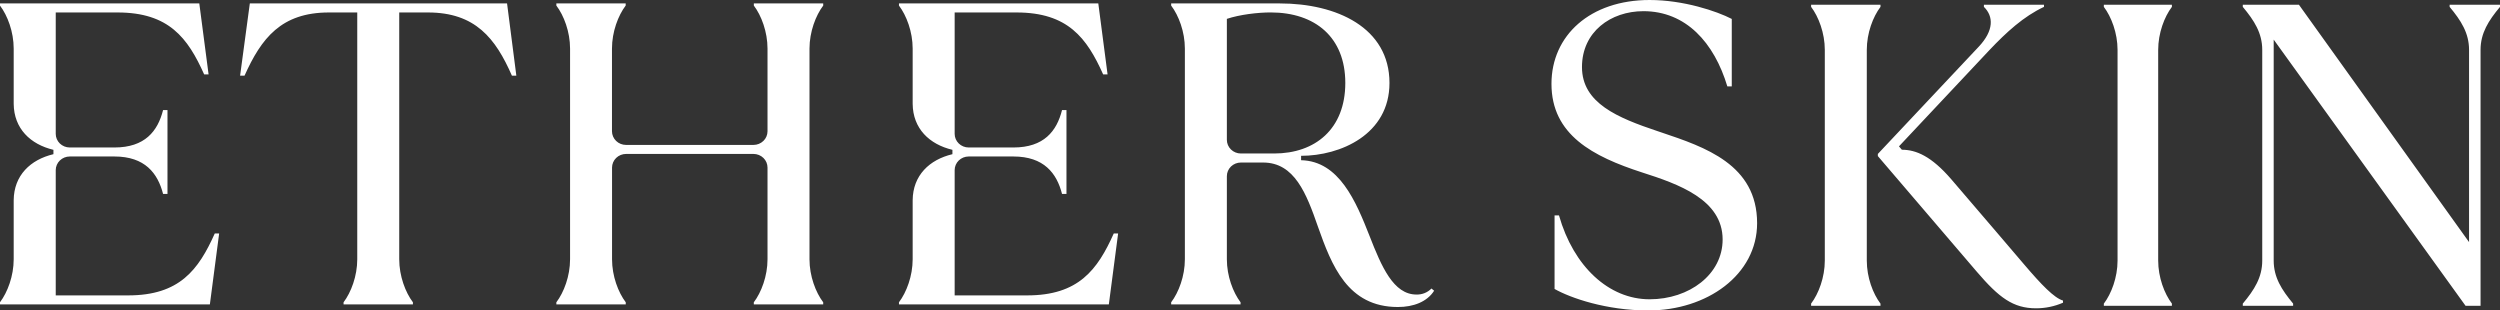 <svg width="153" height="19" viewBox="0 0 153 19" fill="none" xmlns="http://www.w3.org/2000/svg">
<rect x="0" y="0" width="153" height="19" fill="#333333" stroke="none"/>
<path fill-rule="evenodd" clip-rule="evenodd" d="M95.139 13.184V17.684C96.116 18.237 98.306 19 100.874 19C104.471 19 107.535 16.816 107.535 13.658C107.535 10.072 104.351 9.003 101.662 8.1C101.588 8.076 101.515 8.051 101.442 8.026C99.008 7.21 96.817 6.316 96.817 4.105C96.817 1.947 98.575 0.684 100.577 0.684C103.177 0.684 104.906 2.605 105.714 5.289H105.984V1.158C105.065 0.684 103.037 0 100.954 0C97.33 0 94.95 2.158 94.95 5.131C94.95 8.258 97.492 9.579 100.495 10.553C102.713 11.263 105.425 12.21 105.425 14.658C105.425 16.79 103.389 18.316 100.954 18.316C98.466 18.316 96.302 16.316 95.41 13.184H95.139ZM128.755 18.582V18.713H132.92V18.579C132.46 17.974 132.081 16.974 132.081 15.947V3.052C132.081 2.026 132.46 1.026 132.92 0.421V0.289H128.755V0.421C129.215 1.026 129.594 2.026 129.594 3.052V15.95C129.594 16.977 129.215 17.977 128.755 18.582ZM137.259 18.713V18.582C137.963 17.739 138.449 16.977 138.449 15.95V3.052C138.449 2.026 137.963 1.263 137.259 0.421V0.289H140.694L151.106 14.816V3.052C151.106 2.026 150.62 1.263 149.917 0.421V0.289H153V0.421C152.296 1.264 151.81 2.026 151.81 3.052V18.713H150.891L139.15 2.424V15.947C139.15 16.974 139.637 17.736 140.339 18.579V18.713H137.259ZM21.026 18.5V18.631H25.271V18.5C24.812 17.894 24.433 16.895 24.433 15.868V0.763H26.191C29.085 0.763 30.328 2.342 31.329 4.631H31.6L31.032 0.21H15.289L14.694 4.631H14.965C15.993 2.342 17.209 0.763 20.131 0.763H21.864V15.868C21.864 16.895 21.485 17.894 21.026 18.5ZM13.144 14.289C12.143 16.526 10.98 18.078 7.843 18.078H3.411V10.411C3.411 10.19 3.502 9.977 3.663 9.821C3.824 9.665 4.042 9.577 4.269 9.577H7.004C8.87 9.577 9.655 10.603 9.98 11.867H10.25V6.737H9.98C9.655 8.026 8.87 9.026 7.004 9.026H4.265C4.039 9.025 3.821 8.936 3.661 8.78C3.501 8.624 3.411 8.412 3.411 8.191V0.763H7.194C10.331 0.763 11.493 2.316 12.494 4.552H12.765L12.197 0.21H0V0.342C0.459 0.947 0.838 1.947 0.838 2.973V6.353C0.852 7.872 1.863 8.834 3.27 9.169V9.436C1.865 9.77 0.852 10.731 0.838 12.251V15.866C0.838 16.892 0.459 17.892 0 18.498V18.629H12.844L13.412 14.287L13.144 14.289ZM62.861 18.078C65.998 18.078 67.161 16.526 68.162 14.289L68.429 14.287L67.861 18.629H55.017V18.498C55.477 17.892 55.855 16.892 55.855 15.866V12.251C55.869 10.731 56.883 9.77 58.288 9.436V9.169C56.88 8.834 55.869 7.872 55.855 6.353V2.973C55.855 1.947 55.477 0.947 55.017 0.342V0.21H67.216L67.783 4.552H67.512C66.511 2.316 65.349 0.763 62.211 0.763H58.425V8.191C58.425 8.413 58.515 8.625 58.676 8.781C58.837 8.938 59.055 9.026 59.283 9.026H62.022C63.888 9.026 64.673 8.026 64.996 6.737H65.268V11.867H64.996C64.673 10.603 63.888 9.577 62.022 9.577H59.283C59.055 9.577 58.837 9.665 58.676 9.821C58.516 9.977 58.425 10.19 58.425 10.411V18.078H62.861ZM87.605 17.657C87.487 17.778 87.344 17.874 87.186 17.937C87.028 18.001 86.857 18.031 86.686 18.026C85.279 18.026 84.549 16.316 83.819 14.447C82.981 12.316 81.953 9.858 79.627 9.805V9.536C82.029 9.536 85.036 8.233 85.036 5.079C85.036 1.684 81.791 0.21 78.329 0.21H71.675V0.342C72.136 0.947 72.514 1.947 72.514 2.973V15.868C72.514 16.895 72.136 17.894 71.675 18.5V18.631H75.922V18.5C75.462 17.894 75.084 16.895 75.084 15.868V10.782C75.084 10.56 75.174 10.348 75.335 10.191C75.496 10.035 75.715 9.947 75.942 9.947H77.302C79.223 9.947 79.953 11.842 80.656 13.868C81.495 16.237 82.468 18.789 85.552 18.789C86.497 18.789 87.337 18.474 87.769 17.792L87.605 17.657ZM77.977 9.394H75.942C75.714 9.394 75.496 9.306 75.335 9.149C75.174 8.992 75.084 8.78 75.084 8.558V1.155C75.868 0.892 76.975 0.761 77.763 0.761C80.494 0.761 82.333 2.286 82.333 5.077C82.331 7.894 80.492 9.394 77.977 9.394ZM50.381 0.21V0.342C49.922 0.947 49.543 1.947 49.541 2.973V15.868C49.541 16.895 49.92 17.894 50.38 18.5V18.631H46.133V18.5C46.593 17.894 46.972 16.895 46.972 15.868V10.256C46.972 10.035 46.882 9.823 46.722 9.667C46.562 9.51 46.344 9.422 46.117 9.421H38.316C38.204 9.421 38.092 9.442 37.988 9.484C37.883 9.526 37.789 9.588 37.709 9.665C37.629 9.743 37.566 9.835 37.523 9.936C37.48 10.038 37.457 10.146 37.457 10.256V15.868C37.457 16.895 37.836 17.894 38.296 18.5V18.631H34.049V18.5C34.51 17.894 34.888 16.895 34.888 15.868V2.973C34.888 1.947 34.51 0.947 34.049 0.342V0.21H38.292V0.34C37.833 0.945 37.453 1.945 37.453 2.972V8.032C37.453 8.142 37.475 8.251 37.519 8.352C37.562 8.454 37.625 8.546 37.705 8.624C37.785 8.702 37.879 8.763 37.983 8.805C38.088 8.847 38.2 8.869 38.312 8.869H46.113C46.341 8.869 46.559 8.781 46.721 8.624C46.882 8.468 46.972 8.255 46.972 8.034V2.973C46.972 1.947 46.595 0.947 46.135 0.342V0.21H50.381ZM123.876 16.183C123.876 16.183 120.828 12.608 119.416 10.969C118.207 9.567 117.271 9.164 116.394 9.164L116.217 8.957L121.766 3.052C122.79 1.974 123.849 1 125.092 0.421V0.289H121.415V0.421C122.01 1 122.036 1.868 121.09 2.868L114.924 9.421V9.552L120.982 16.631C122.334 18.21 123.199 18.868 124.607 18.868C125.175 18.868 125.737 18.752 126.256 18.526V18.394C125.715 18.237 124.931 17.421 123.876 16.183ZM115.086 0.421C114.626 1.026 114.248 2.026 114.248 3.052V15.95C114.248 16.977 114.626 17.977 115.086 18.582V18.713H110.84V18.579C111.299 17.974 111.678 16.974 111.678 15.947V3.052C111.678 2.026 111.299 1.026 110.84 0.421V0.289H115.086V0.421Z" fill="white"/>
</svg>
